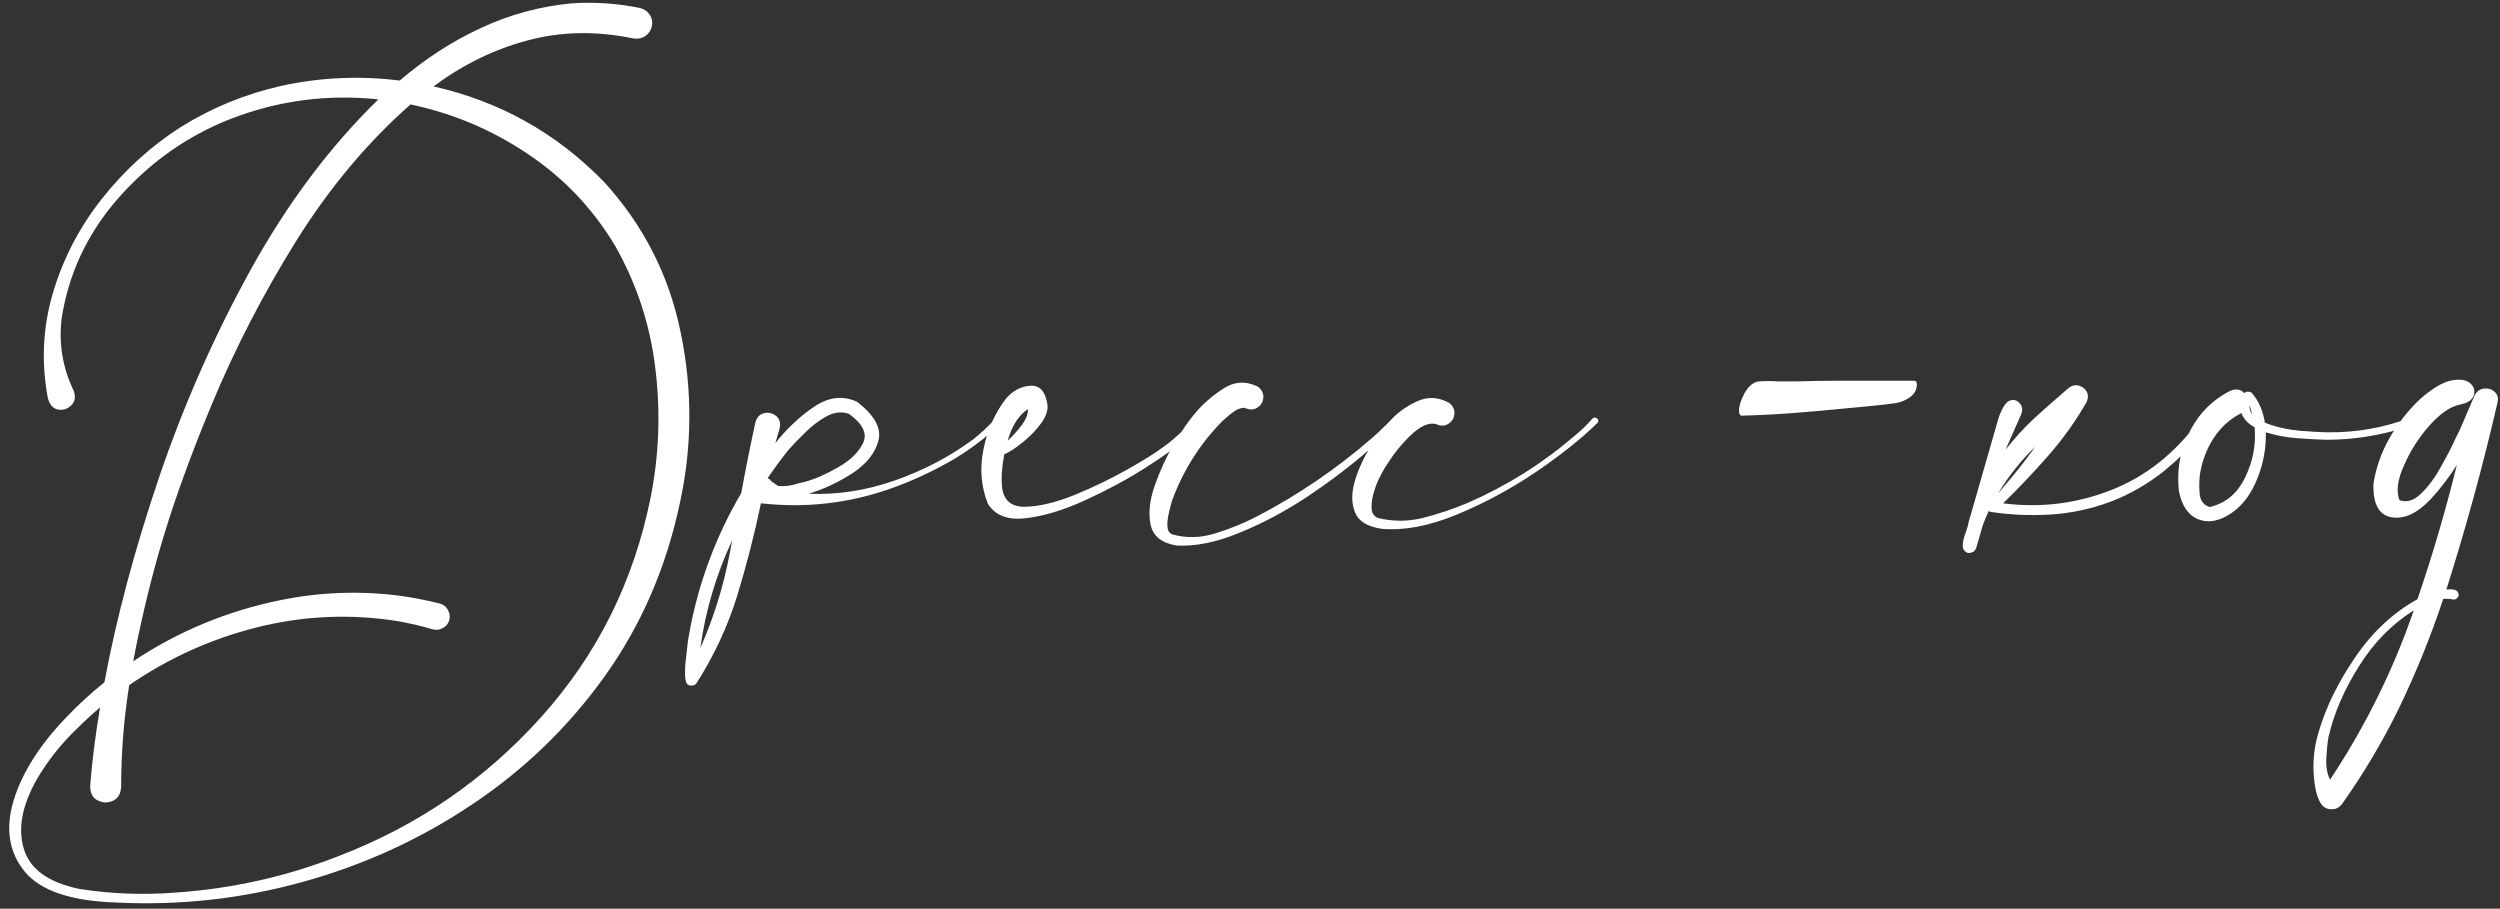 <?xml version="1.0" encoding="UTF-8"?> <svg xmlns="http://www.w3.org/2000/svg" width="1582" height="575" viewBox="0 0 1582 575" fill="none"><rect x="0" y="0" width="1582" height="575" fill="#333333" stroke="none"/> <path d="M382.09 114.96C407.215 142.44 423.441 174.305 430.77 210.553C438.229 246.67 438.032 282.656 430.181 318.512C421.544 359.209 405.775 395.588 382.875 427.648C359.975 459.709 332.102 486.731 299.256 508.716C266.41 530.831 230.62 547.254 191.886 557.984C153.282 568.715 113.959 573.099 73.916 571.136C44.996 570.22 25.564 563.677 15.618 551.507C5.673 539.337 3.317 524.419 8.552 506.753C13.917 489.087 25.04 471.486 41.921 453.951C49.511 445.969 57.559 438.575 66.064 431.771C73.654 391.073 85.17 347.89 100.611 302.22C116.184 256.419 135.551 212.516 158.713 170.51C182.006 128.504 208.897 92.648 239.388 62.943C237.556 62.682 235.658 62.485 233.695 62.355C201.373 59.868 170.294 64.906 140.458 77.469C114.679 88.592 92.367 105.08 73.523 126.934C54.81 148.787 43.295 173.716 38.977 201.72C37.145 217.554 39.631 232.603 46.435 246.866C48.006 250.792 47.613 253.933 45.258 256.288C43.033 258.644 40.285 259.625 37.014 259.232C33.742 258.709 31.518 256.354 30.34 252.166C26.021 229.396 27.068 207.15 33.48 185.428C39.893 163.705 50.23 143.814 64.494 125.756C78.758 107.697 95.377 92.583 114.352 80.413C134.111 68.112 155.376 59.41 178.146 54.307C202.747 48.941 227.676 47.829 252.932 50.97C269.158 37.099 286.366 25.976 304.556 17.601C322.876 9.095 342.047 3.926 362.068 2.094C376.463 1.178 390.727 2.159 404.859 5.038C407.607 5.692 409.701 7.132 411.141 9.356C412.58 11.45 413.038 13.871 412.515 16.619C411.86 19.367 410.421 21.461 408.196 22.9C405.972 24.34 403.42 24.798 400.541 24.274C377.117 19.433 354.806 19.891 333.606 25.648C312.538 31.275 292.778 40.959 274.327 54.699C316.202 64.121 352.123 84.208 382.09 114.96ZM411.729 314.782C417.095 287.694 418.076 260.41 414.674 232.93C411.402 205.449 402.896 179.604 389.156 155.396C375.023 131.841 356.572 112.474 333.803 97.294C311.164 82.114 286.497 71.711 259.802 66.084C232.714 89.9 208.636 118.624 187.567 152.255C166.63 185.886 148.833 220.302 134.177 255.503C119.521 290.704 108.201 322.438 100.219 350.703C93.938 372.949 88.638 395.522 84.319 418.423C112.847 399.448 143.926 386.559 177.557 379.754C202.551 374.65 227.741 373.734 253.128 377.006C261.634 378.184 270.009 379.819 278.253 381.913C280.608 382.567 282.31 383.876 283.356 385.839C284.534 387.802 284.861 389.961 284.338 392.316C283.684 394.672 282.31 396.373 280.216 397.42C278.253 398.598 276.094 398.859 273.738 398.205C266.148 395.98 258.493 394.214 250.772 392.905C221.067 388.325 191.624 389.699 162.442 397.027C133.392 404.355 106.5 416.525 81.768 433.537C78.365 454.867 76.664 476.328 76.664 497.92C76.402 502.369 74.636 505.313 71.364 506.753C68.224 508.192 65.083 508.127 61.942 506.557C58.802 505.117 57.166 502.107 57.035 497.527C58.213 482.217 60.307 465.598 63.316 447.67C58.344 451.857 53.567 456.241 48.987 460.821C38.911 470.374 30.34 481.17 23.273 493.209C13.982 509.566 11.234 524.157 15.029 536.981C18.824 549.937 30.536 558.442 50.165 562.499C70.186 565.64 90.339 566.425 110.622 564.854C146.216 562.499 180.632 554.844 213.87 541.889C264.12 522.652 306.977 493.274 342.439 453.755C377.902 414.366 400.999 368.042 411.729 314.782ZM488.479 304.379V304.771C488.479 304.641 488.413 304.575 488.282 304.575C488.413 304.444 488.479 304.379 488.479 304.379ZM629.807 264.925C630.592 264.14 631.377 263.878 632.162 264.14C632.947 264.401 633.471 264.925 633.732 265.71C634.125 266.495 633.929 267.28 633.144 268.065C623.329 277.487 612.533 285.535 600.756 292.209C588.979 298.883 576.678 304.51 563.854 309.09C537.289 318.512 509.874 321.652 481.608 318.512L481.805 318.315C481.805 318.315 481.739 318.315 481.608 318.315C481.608 318.315 481.608 318.25 481.608 318.119C477.421 338.141 472.383 357.77 466.494 377.006C460.475 396.373 451.969 414.693 440.977 431.967C440.453 432.883 439.668 433.472 438.621 433.733C437.443 433.995 436.396 433.864 435.48 433.341C434.303 432.687 433.648 430.724 433.518 427.452C433.387 424.181 433.583 420.517 434.106 416.46C434.499 412.403 434.892 408.87 435.284 405.86C435.546 404.29 435.742 403.112 435.873 402.327C441.5 370.267 452.558 340.169 469.046 312.034C471.794 296.985 474.804 282.002 478.075 267.084C479.122 263.812 481.02 261.915 483.768 261.392C486.516 260.868 488.937 261.457 491.03 263.158C493.255 264.859 494.04 267.477 493.386 271.01C492.47 274.15 491.554 277.291 490.638 280.432C498.097 271.01 506.341 263.289 515.37 257.27C524.53 251.119 533.56 250.138 542.458 254.325C553.581 262.962 558.03 271.206 555.806 279.058C553.712 286.909 548.15 293.779 539.121 299.668C530.092 305.426 520.932 309.679 511.641 312.427C529.961 313.212 548.216 310.398 566.405 303.986C584.595 297.574 600.952 289.003 615.478 278.272C620.712 274.216 625.488 269.767 629.807 264.925ZM443.136 410.179C451.642 390.942 457.857 370.921 461.783 350.114C462.307 347.366 462.83 344.618 463.354 341.87C453.146 363.724 446.407 386.493 443.136 410.179ZM488.282 304.575C488.021 304.837 487.955 305.099 488.086 305.36L488.479 304.771C489.656 305.688 490.965 306.604 492.404 307.52C496.461 307.912 500.648 307.389 504.967 305.949C506.275 305.557 507.649 305.229 509.089 304.968C515.501 303.267 522.567 300.191 530.288 295.742C538.14 291.293 543.439 286.124 546.188 280.235C548.936 274.347 545.991 268.262 537.354 261.98C532.905 260.279 528.194 260.737 523.222 263.354C518.38 265.972 513.8 269.439 509.481 273.758C505.163 277.945 501.63 281.609 498.882 284.75C494.302 290.508 489.918 296.462 485.73 302.612C486.123 302.743 486.516 302.939 486.908 303.201C487.301 303.725 487.759 304.183 488.282 304.575ZM758.965 264.336C760.273 265.906 760.077 267.673 758.376 269.636C756.806 271.599 754.908 273.496 752.684 275.328C751.113 276.637 750.001 277.684 749.347 278.469C744.374 282.918 736.13 288.807 724.614 296.135C713.099 303.463 700.471 310.268 686.73 316.549C672.99 322.83 660.428 326.625 649.043 327.934C637.658 329.242 629.676 326.167 625.096 318.708C620.777 307.716 619.861 296.266 622.348 284.357C624.703 272.318 629.414 261.653 636.48 252.362C640.668 247.39 645.706 244.642 651.595 244.118C657.483 243.595 661.147 247.128 662.587 254.718C663.503 258.513 662.391 262.7 659.25 267.28C656.109 271.729 652.184 275.852 647.473 279.646C642.893 283.441 638.901 286.059 635.499 287.498C633.929 295.742 633.471 302.743 634.125 308.501C635.172 316.876 640.145 320.933 649.043 320.671C658.072 320.409 668.541 317.857 680.449 313.016C692.488 308.043 703.677 302.612 714.015 296.724C724.353 290.835 731.484 286.386 735.41 283.376C742.869 278.142 749.478 271.991 755.235 264.925C755.759 264.271 756.348 263.943 757.002 263.943C757.787 263.812 758.441 263.943 758.965 264.336ZM650.417 258.84C644.528 262.896 640.275 269.57 637.658 278.861C640.93 275.852 643.939 272.515 646.688 268.851C649.436 265.056 650.679 261.719 650.417 258.84ZM1007.66 264.925C1008.32 264.271 1008.97 264.074 1009.63 264.336C1010.41 264.467 1010.93 264.859 1011.2 265.514C1011.59 266.168 1011.46 266.888 1010.8 267.673C1000.99 277.356 988.034 287.694 971.938 298.687C955.843 309.548 939.027 318.577 921.492 325.774C903.957 332.972 888.188 335.916 874.187 334.607C865.55 333.299 860.054 330.027 857.698 324.793C855.343 319.428 855.081 313.146 856.913 305.949C858.876 298.752 861.886 291.751 865.942 284.946C854.558 294.892 841.733 304.641 827.47 314.193C813.206 323.615 798.812 331.271 784.286 337.159C769.761 343.179 756.479 345.861 744.439 345.207C735.148 343.637 729.718 339.318 728.147 332.252C726.577 325.055 727.428 316.745 730.699 307.323C733.971 297.901 738.093 289.003 743.065 280.628C748.038 272.253 752.422 265.906 756.217 261.588C760.928 255.83 766.816 250.661 773.883 246.081C780.949 241.37 788.343 240.912 796.063 244.707C798.681 246.932 799.793 249.353 799.4 251.97C799.139 254.587 797.83 256.615 795.475 258.055C793.25 259.494 790.633 259.494 787.623 258.055C785.398 258.055 783.239 258.774 781.146 260.214C779.052 261.653 777.089 263.224 775.257 264.925C774.733 265.317 774.275 265.71 773.883 266.103C759.881 280.235 749.347 296.593 742.28 315.175C742.019 315.829 741.757 316.549 741.495 317.334C740.841 319.559 740.187 322.176 739.532 325.186C738.878 328.064 738.616 330.747 738.747 333.233C738.878 335.589 739.859 337.225 741.691 338.141C750.59 340.627 759.685 340.431 768.976 337.552C778.267 334.673 786.969 331.14 795.082 326.952C821.516 313.212 845.921 296.593 868.298 277.095C871.438 274.347 874.448 271.533 877.327 268.654C877.981 268 878.57 267.411 879.094 266.888C883.805 261.522 889.562 257.27 896.367 254.129C903.172 250.857 910.042 251.119 916.978 254.914C919.595 257.008 920.707 259.429 920.314 262.177C920.053 264.794 918.744 266.822 916.389 268.262C914.164 269.701 911.547 269.701 908.537 268.262C904.48 267.477 899.966 269.178 894.993 273.365C890.151 277.553 885.702 282.46 881.646 288.087C877.589 293.714 874.775 298.294 873.205 301.827C872.027 303.921 870.85 306.8 869.672 310.464C868.494 314.128 867.905 317.661 867.905 321.063C867.905 324.335 869.214 326.56 871.831 327.737C881.384 330.093 890.937 330.093 900.489 327.737C910.173 325.251 919.529 322.11 928.559 318.315C953.291 307.585 975.864 293.452 996.278 275.917C1000.47 272.515 1004.26 268.851 1007.66 264.925ZM1101.65 263.042C1100.84 262.506 1100.44 261.434 1100.44 259.826C1100.44 256.878 1101.65 253.126 1104.06 248.57C1106.74 244.014 1109.82 241.602 1113.3 241.334C1117.06 241.066 1120.94 241.066 1124.96 241.334C1129.25 241.334 1133.4 241.334 1137.42 241.334C1146 241.066 1154.44 240.932 1162.75 240.932C1171.33 240.932 1179.77 240.932 1188.08 240.932H1211.39C1212.46 240.932 1213 241.736 1213 243.344C1213 246.56 1211.53 249.24 1208.58 251.384C1205.9 253.26 1203.08 254.466 1200.14 255.002C1194.51 255.806 1188.75 256.476 1182.85 257.012C1177.22 257.548 1171.59 258.084 1165.97 258.62C1155.25 259.692 1144.53 260.63 1133.81 261.434C1123.09 262.238 1112.37 262.774 1101.65 263.042ZM1396.51 264.925C1397.95 266.103 1397.62 268.262 1395.53 271.402C1393.57 274.543 1390.75 277.945 1387.09 281.609C1383.56 285.273 1380.09 288.676 1376.69 291.816C1373.28 294.826 1370.93 296.854 1369.62 297.901C1359.15 306.276 1347.77 312.819 1335.47 317.53C1323.03 322.11 1310.47 324.793 1297.78 325.578C1285.08 326.363 1272.52 325.84 1260.09 324.008C1259.44 324.008 1258.91 323.746 1258.52 323.223C1257.21 326.102 1255.97 329.046 1254.79 332.056C1253.48 336.767 1252.11 341.478 1250.67 346.188C1250.41 347.497 1249.75 348.479 1248.71 349.133C1247.53 349.787 1246.35 350.049 1245.17 349.918C1242.82 348.871 1241.77 347.039 1242.03 344.422C1242.29 341.805 1243.01 339.057 1244.19 336.178C1244.98 333.953 1245.5 331.99 1245.76 330.289C1246.15 328.719 1246.61 327.148 1247.14 325.578L1264.8 264.14C1267.03 257.989 1269.32 254.456 1271.67 253.54C1274.16 252.624 1276.25 253.147 1277.95 255.11C1279.79 256.942 1280.11 259.363 1278.93 262.373L1269.12 284.554C1274.35 277.88 1279.98 271.664 1286 265.906C1291.5 260.803 1296.93 255.961 1302.29 251.381C1304.39 249.549 1306.42 247.782 1308.38 246.081C1310.6 244.118 1312.83 243.398 1315.05 243.922C1317.41 244.445 1319.17 245.688 1320.35 247.651C1321.53 249.614 1321.53 251.904 1320.35 254.521C1313.42 266.561 1305.37 277.814 1296.21 288.283C1287.05 298.752 1277.5 308.828 1267.55 318.512C1291.24 321.521 1314.07 318.708 1336.05 310.071C1358.04 301.435 1376.62 286.647 1391.8 265.71C1392.46 264.925 1393.17 264.467 1393.96 264.336C1394.88 264.205 1395.73 264.401 1396.51 264.925ZM1287.96 282.591C1278.8 291.489 1270.95 301.369 1264.41 312.23C1267.16 308.959 1269.97 305.622 1272.85 302.22C1278.08 295.938 1283.12 289.396 1287.96 282.591ZM1527.44 265.71C1527.83 267.28 1526.91 268.523 1524.69 269.439C1522.59 270.355 1520.3 271.075 1517.82 271.599C1515.86 272.122 1514.42 272.58 1513.5 272.973C1500.41 276.375 1487.13 278.142 1473.65 278.272C1473 278.272 1472.34 278.272 1471.69 278.272C1466.59 278.142 1460.57 277.814 1453.63 277.291C1446.7 276.768 1440.09 275.524 1433.81 273.562C1434.07 283.507 1432.3 293.19 1428.51 302.612C1424.84 312.034 1419.67 319.166 1413 324.008C1405.15 329.635 1397.95 331.205 1391.41 328.719C1384.87 326.232 1380.68 320.278 1378.85 310.856C1376.88 293.583 1381.14 277.814 1391.6 263.551C1396.97 256.615 1403.58 251.185 1411.43 247.259C1415.09 245.819 1418.04 246.343 1420.26 248.829C1421.44 247.651 1422.95 247.521 1424.78 248.437C1429.23 253.54 1432.04 259.887 1433.22 267.477C1439.76 270.094 1447.09 271.795 1455.2 272.58C1463.32 273.234 1469.47 273.562 1473.65 273.562C1491.32 273.692 1508.33 270.683 1524.69 264.532C1525.21 264.271 1525.74 264.271 1526.26 264.532C1526.78 264.794 1527.17 265.187 1527.44 265.71ZM1425.17 262.177C1424.78 260.214 1424.19 258.316 1423.4 256.484C1423.4 258.578 1423.99 260.476 1425.17 262.177ZM1398.28 320.867C1408.35 318.512 1415.81 312.296 1420.66 302.22C1425.63 292.144 1427.66 281.544 1426.74 270.421C1422.68 268.196 1419.87 265.187 1418.3 261.392C1410.97 265.187 1405.08 270.552 1400.63 277.487C1396.32 284.292 1393.5 291.686 1392.19 299.668C1392.19 300.191 1392.13 300.715 1392 301.238C1391.6 305.033 1391.6 308.959 1392 313.016C1392.52 317.072 1394.61 319.689 1398.28 320.867ZM1566.11 249.811C1567.68 247.324 1569.7 246.016 1572.19 245.885C1574.81 245.623 1576.97 246.343 1578.67 248.044C1580.5 249.614 1581.09 251.839 1580.43 254.718C1571.27 294.499 1560.48 333.953 1548.05 373.08C1550.14 372.818 1551.91 372.884 1553.35 373.276C1554.92 373.669 1555.77 374.847 1555.9 376.81C1555.64 377.595 1555.18 378.249 1554.52 378.772C1553.87 379.296 1553.15 379.492 1552.37 379.361C1550.27 378.969 1548.18 378.838 1546.08 378.969C1538.23 402.654 1528.81 425.882 1517.82 448.651C1507.61 469.458 1495.7 489.479 1482.09 508.716C1480.52 510.81 1478.56 511.922 1476.21 512.053C1473.72 512.314 1471.56 511.595 1469.73 509.894C1466.72 506.491 1464.89 500.275 1464.23 491.246C1463.45 482.348 1464.3 473.515 1466.78 464.747C1471.36 448.521 1479.15 432.359 1490.14 416.264C1501 400.168 1514.22 387.802 1529.79 379.165C1539.34 351.161 1547.65 322.83 1554.72 294.172C1549.88 301.893 1544.38 309.09 1538.23 315.764C1529.73 324.793 1521.48 328.653 1513.5 327.345C1505.39 326.036 1501.53 318.97 1501.92 306.146C1503.49 296.069 1506.83 286.517 1511.93 277.487C1517.03 268.458 1523.38 260.279 1530.97 252.951C1538.95 245.885 1545.69 241.828 1551.19 240.781C1556.68 239.734 1560.67 240.323 1563.16 242.548C1565.65 244.772 1566.37 247.39 1565.32 250.399C1564.27 253.278 1561.26 255.176 1556.29 256.092C1550.27 257.4 1543.86 261.915 1537.05 269.636C1530.38 277.226 1525.08 285.601 1521.16 294.761C1517.1 303.79 1516.18 311.053 1518.41 316.549L1517.43 316.156C1522.4 318.25 1527.17 317.072 1531.75 312.623C1536.47 308.174 1540.72 302.481 1544.51 295.546C1548.44 288.61 1551.65 282.395 1554.13 276.898C1555.05 274.936 1555.9 273.234 1556.68 271.795C1558.38 267.869 1560.09 263.878 1561.79 259.821C1563.23 256.55 1564.67 253.213 1566.11 249.811ZM1474.44 493.405C1496.82 459.644 1514.48 423.919 1527.44 386.231C1513.7 394.868 1502.18 406.58 1492.89 421.367C1483.47 436.285 1477.06 451.072 1473.65 465.729C1473.52 465.859 1473.46 466.056 1473.46 466.317C1472.8 470.374 1472.34 474.954 1472.08 480.058C1471.82 485.161 1472.61 489.61 1474.44 493.405Z" fill="white"></path> </svg> 
